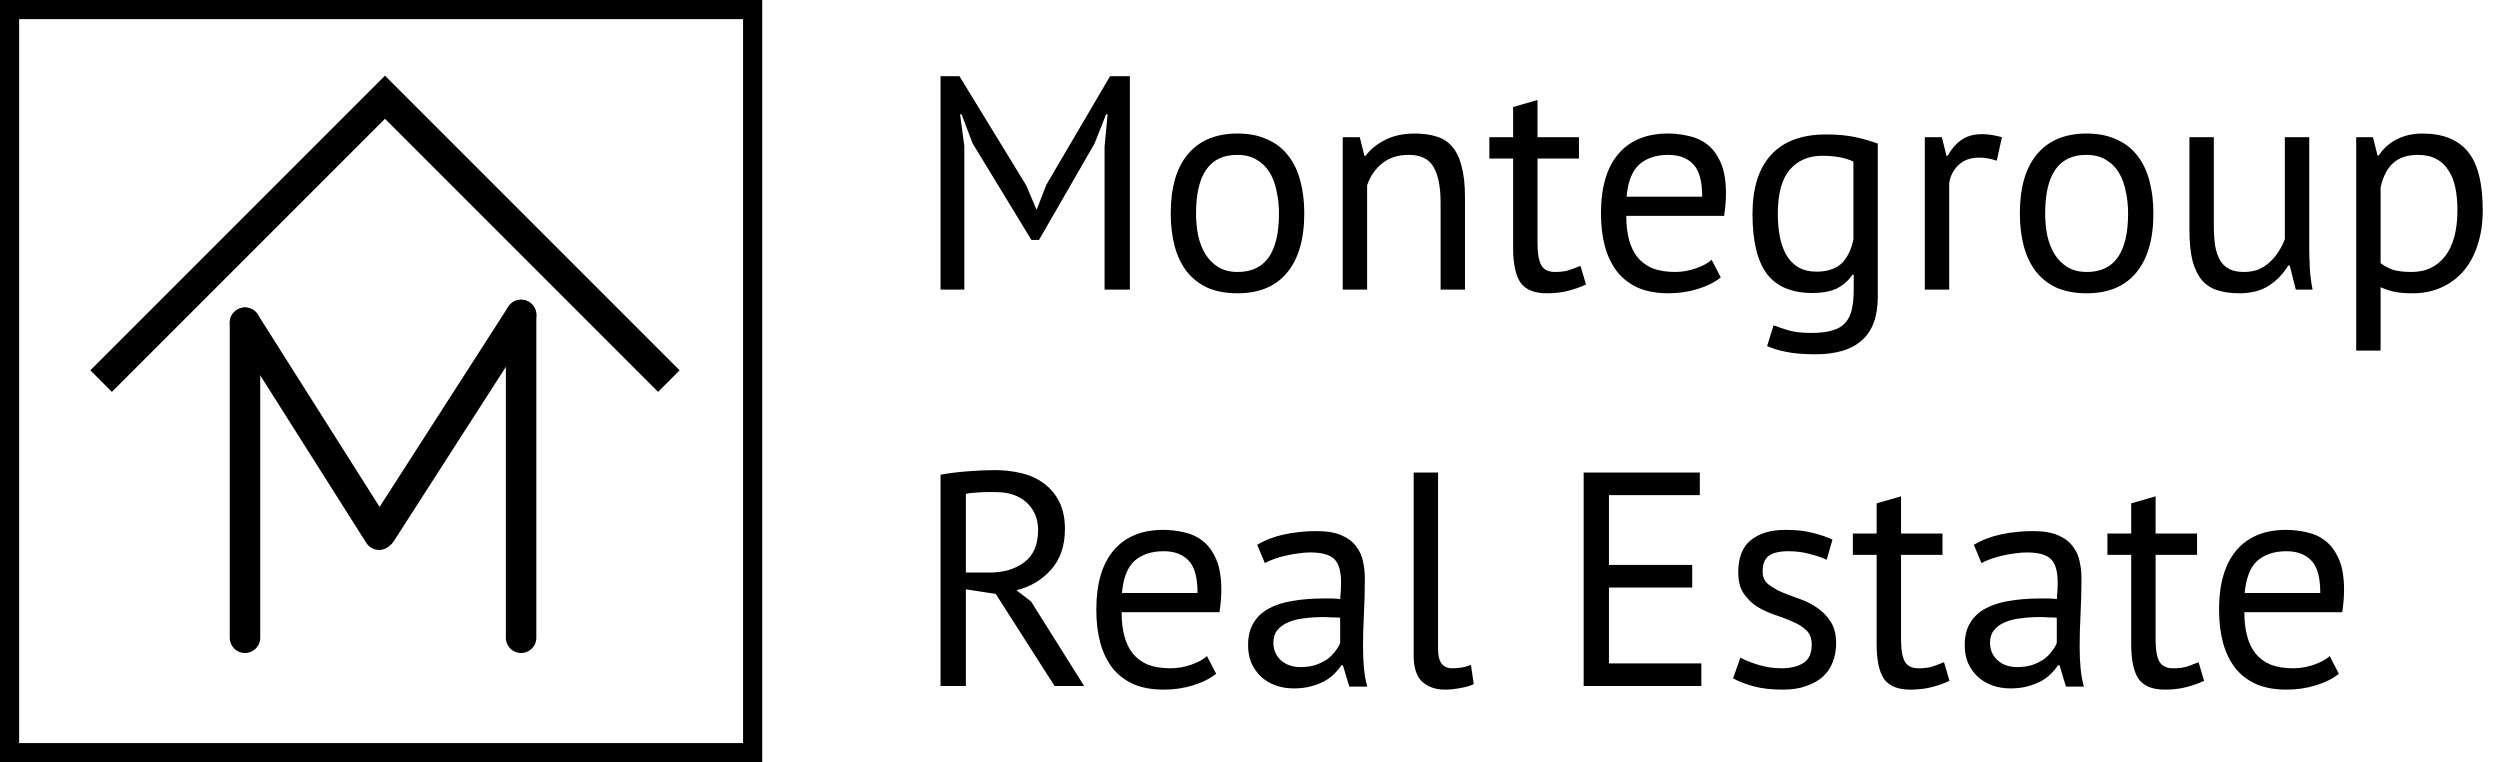 <?xml version="1.0" encoding="UTF-8"?> <svg xmlns="http://www.w3.org/2000/svg" width="164" height="50" viewBox="0 0 164 50" fill="none"><g clip-path="url(#clip0_3_42)"><path d="M49.745 0.255H0.255V49.745H49.745V0.255Z" stroke="black" stroke-width="2"></path><path d="M43.877 25L25.255 6.378L6.633 25" stroke="black" stroke-width="2"></path><path d="M16.071 21.174V41.837" stroke="black" stroke-width="2" stroke-linecap="round"></path><path d="M16.071 21.174L24.872 35.077" stroke="black" stroke-width="2" stroke-linecap="round"></path><path d="M34.184 20.663L25 34.949" stroke="black" stroke-width="2" stroke-linecap="round"></path><path d="M34.184 20.663V41.837" stroke="black" stroke-width="2" stroke-linecap="round"></path></g><path d="M72.46 9.6L72.66 7.5H72.56L71.8 9.42L68.16 15.74H67.66L63.8 9.4L63.08 7.5H62.98L63.26 9.58V19H61.7V5H62.94L67.32 12.16L67.98 13.72H68.02L68.64 12.12L72.82 5H74.12V19H72.46V9.6ZM76.8 14C76.8 12.307 77.174 11.013 77.92 10.12C78.68 9.213 79.767 8.76 81.18 8.76C81.927 8.76 82.574 8.887 83.12 9.14C83.68 9.38 84.14 9.733 84.5 10.2C84.86 10.653 85.127 11.207 85.3 11.86C85.474 12.5 85.56 13.213 85.56 14C85.56 15.693 85.18 16.993 84.42 17.9C83.674 18.793 82.594 19.24 81.18 19.24C80.434 19.24 79.78 19.12 79.22 18.88C78.674 18.627 78.22 18.273 77.86 17.82C77.5 17.353 77.234 16.8 77.06 16.16C76.887 15.507 76.8 14.787 76.8 14ZM78.46 14C78.46 14.507 78.507 14.993 78.6 15.46C78.707 15.927 78.867 16.333 79.08 16.68C79.294 17.027 79.574 17.307 79.92 17.52C80.267 17.733 80.687 17.84 81.18 17.84C82.994 17.853 83.9 16.573 83.9 14C83.9 13.48 83.847 12.987 83.74 12.52C83.647 12.053 83.494 11.647 83.28 11.3C83.067 10.953 82.787 10.68 82.44 10.48C82.094 10.267 81.674 10.16 81.18 10.16C79.367 10.147 78.46 11.427 78.46 14ZM94.503 19V13.3C94.503 12.26 94.35 11.48 94.043 10.96C93.75 10.427 93.203 10.16 92.403 10.16C91.696 10.16 91.11 10.353 90.643 10.74C90.19 11.113 89.87 11.587 89.683 12.16V19H88.083V9H89.203L89.503 10.22H89.583C89.903 9.793 90.33 9.447 90.863 9.18C91.41 8.9 92.056 8.76 92.803 8.76C93.35 8.76 93.83 8.827 94.243 8.96C94.656 9.08 94.996 9.3 95.263 9.62C95.543 9.94 95.75 10.373 95.883 10.92C96.03 11.453 96.103 12.133 96.103 12.96V19H94.503ZM97.701 9H99.26V7.02L100.86 6.56V9H103.58V10.4H100.86V15.94C100.86 16.633 100.947 17.127 101.12 17.42C101.294 17.7 101.587 17.84 102 17.84C102.347 17.84 102.64 17.807 102.88 17.74C103.12 17.66 103.387 17.56 103.68 17.44L104.04 18.66C103.68 18.833 103.287 18.973 102.86 19.08C102.434 19.187 101.974 19.24 101.48 19.24C100.667 19.24 100.094 19.013 99.76 18.56C99.427 18.093 99.26 17.32 99.26 16.24V10.4H97.701V9ZM112.883 18.2C112.483 18.52 111.976 18.773 111.363 18.96C110.763 19.147 110.123 19.24 109.443 19.24C108.683 19.24 108.023 19.12 107.463 18.88C106.903 18.627 106.443 18.273 106.083 17.82C105.723 17.353 105.456 16.8 105.283 16.16C105.11 15.52 105.023 14.8 105.023 14C105.023 12.293 105.403 10.993 106.163 10.1C106.923 9.207 108.01 8.76 109.423 8.76C109.876 8.76 110.33 8.813 110.783 8.92C111.236 9.013 111.643 9.2 112.003 9.48C112.363 9.76 112.656 10.16 112.883 10.68C113.11 11.187 113.223 11.86 113.223 12.7C113.223 13.14 113.183 13.627 113.103 14.16H106.683C106.683 14.747 106.743 15.267 106.863 15.72C106.983 16.173 107.17 16.56 107.423 16.88C107.676 17.187 108.003 17.427 108.403 17.6C108.816 17.76 109.316 17.84 109.903 17.84C110.356 17.84 110.81 17.76 111.263 17.6C111.716 17.44 112.056 17.253 112.283 17.04L112.883 18.2ZM109.443 10.16C108.656 10.16 108.023 10.367 107.543 10.78C107.076 11.193 106.796 11.9 106.703 12.9H111.663C111.663 11.887 111.47 11.18 111.083 10.78C110.696 10.367 110.15 10.16 109.443 10.16ZM123.184 19.46C123.184 20.753 122.838 21.707 122.144 22.32C121.464 22.933 120.451 23.24 119.104 23.24C118.304 23.24 117.658 23.187 117.164 23.08C116.684 22.987 116.271 22.86 115.924 22.7L116.344 21.34C116.651 21.46 116.991 21.573 117.364 21.68C117.738 21.787 118.224 21.84 118.824 21.84C119.384 21.84 119.838 21.787 120.184 21.68C120.544 21.587 120.831 21.42 121.044 21.18C121.258 20.953 121.404 20.653 121.484 20.28C121.564 19.92 121.604 19.487 121.604 18.98V18.02H121.524C121.258 18.407 120.918 18.707 120.504 18.92C120.091 19.12 119.551 19.22 118.884 19.22C117.538 19.22 116.544 18.8 115.904 17.96C115.278 17.12 114.964 15.813 114.964 14.04C114.964 12.333 115.371 11.04 116.184 10.16C116.998 9.267 118.198 8.82 119.784 8.82C120.544 8.82 121.191 8.88 121.724 9C122.271 9.12 122.758 9.26 123.184 9.42V19.46ZM119.164 17.82C119.844 17.82 120.378 17.653 120.764 17.32C121.151 16.973 121.424 16.44 121.584 15.72V10.6C121.051 10.347 120.371 10.22 119.544 10.22C118.638 10.22 117.924 10.527 117.404 11.14C116.884 11.753 116.624 12.713 116.624 14.02C116.624 14.58 116.671 15.093 116.764 15.56C116.858 16.027 117.004 16.427 117.204 16.76C117.404 17.093 117.664 17.353 117.984 17.54C118.304 17.727 118.698 17.82 119.164 17.82ZM130.987 10.54C130.587 10.407 130.207 10.34 129.847 10.34C129.273 10.34 128.82 10.5 128.487 10.82C128.153 11.127 127.947 11.52 127.867 12V19H126.267V9H127.387L127.687 10.22H127.767C128.02 9.767 128.32 9.42 128.667 9.18C129.027 8.927 129.48 8.8 130.027 8.8C130.413 8.8 130.847 8.867 131.327 9L130.987 10.54ZM132.503 14C132.503 12.307 132.877 11.013 133.623 10.12C134.383 9.213 135.47 8.76 136.883 8.76C137.63 8.76 138.277 8.887 138.823 9.14C139.383 9.38 139.843 9.733 140.203 10.2C140.563 10.653 140.83 11.207 141.003 11.86C141.177 12.5 141.263 13.213 141.263 14C141.263 15.693 140.883 16.993 140.123 17.9C139.377 18.793 138.297 19.24 136.883 19.24C136.137 19.24 135.483 19.12 134.923 18.88C134.377 18.627 133.923 18.273 133.563 17.82C133.203 17.353 132.937 16.8 132.763 16.16C132.59 15.507 132.503 14.787 132.503 14ZM134.163 14C134.163 14.507 134.21 14.993 134.303 15.46C134.41 15.927 134.57 16.333 134.783 16.68C134.997 17.027 135.277 17.307 135.623 17.52C135.97 17.733 136.39 17.84 136.883 17.84C138.697 17.853 139.603 16.573 139.603 14C139.603 13.48 139.55 12.987 139.443 12.52C139.35 12.053 139.197 11.647 138.983 11.3C138.77 10.953 138.49 10.68 138.143 10.48C137.797 10.267 137.377 10.16 136.883 10.16C135.07 10.147 134.163 11.427 134.163 14ZM145.226 9V14.7C145.226 15.22 145.253 15.68 145.306 16.08C145.373 16.467 145.479 16.793 145.626 17.06C145.773 17.313 145.973 17.507 146.226 17.64C146.479 17.773 146.799 17.84 147.186 17.84C147.546 17.84 147.866 17.787 148.146 17.68C148.426 17.56 148.673 17.4 148.886 17.2C149.113 17 149.306 16.773 149.466 16.52C149.639 16.253 149.779 15.973 149.886 15.68V9H151.486V16.16C151.486 16.64 151.499 17.14 151.526 17.66C151.566 18.167 151.626 18.613 151.706 19H150.606L150.206 17.42H150.106C149.799 17.94 149.386 18.373 148.866 18.72C148.346 19.067 147.686 19.24 146.886 19.24C146.353 19.24 145.879 19.173 145.466 19.04C145.066 18.92 144.726 18.7 144.446 18.38C144.179 18.06 143.973 17.633 143.826 17.1C143.693 16.553 143.626 15.867 143.626 15.04V9H145.226ZM154.567 9H155.667L155.967 10.2H156.047C156.354 9.733 156.747 9.38 157.227 9.14C157.721 8.887 158.281 8.76 158.907 8.76C160.241 8.76 161.234 9.153 161.887 9.94C162.541 10.727 162.867 12.013 162.867 13.8C162.867 14.64 162.754 15.4 162.527 16.08C162.314 16.747 162.007 17.313 161.607 17.78C161.207 18.247 160.721 18.607 160.147 18.86C159.587 19.113 158.961 19.24 158.267 19.24C157.774 19.24 157.381 19.207 157.087 19.14C156.807 19.087 156.501 18.987 156.167 18.84V23H154.567V9ZM158.607 10.16C157.927 10.16 157.387 10.34 156.987 10.7C156.601 11.047 156.327 11.58 156.167 12.3V17.26C156.407 17.447 156.681 17.593 156.987 17.7C157.294 17.793 157.701 17.84 158.207 17.84C159.127 17.84 159.854 17.5 160.387 16.82C160.934 16.127 161.207 15.113 161.207 13.78C161.207 13.233 161.161 12.74 161.067 12.3C160.974 11.847 160.821 11.467 160.607 11.16C160.407 10.84 160.141 10.593 159.807 10.42C159.487 10.247 159.087 10.16 158.607 10.16ZM61.7 31.14C62.207 31.047 62.787 30.973 63.44 30.92C64.107 30.867 64.713 30.84 65.26 30.84C65.873 30.84 66.453 30.907 67 31.04C67.56 31.173 68.047 31.393 68.46 31.7C68.887 32.007 69.227 32.407 69.48 32.9C69.733 33.393 69.86 33.993 69.86 34.7C69.86 35.793 69.56 36.68 68.96 37.36C68.36 38.04 67.6 38.493 66.68 38.72L67.64 39.46L71.12 45H69.18L65.32 38.96L63.36 38.66V45H61.7V31.14ZM65.3 32.28C65.127 32.28 64.947 32.28 64.76 32.28C64.573 32.28 64.393 32.287 64.22 32.3C64.047 32.313 63.88 32.327 63.72 32.34C63.573 32.353 63.453 32.373 63.36 32.4V37.56H64.92C65.84 37.56 66.6 37.333 67.2 36.88C67.8 36.427 68.1 35.72 68.1 34.76C68.1 34.04 67.853 33.447 67.36 32.98C66.867 32.513 66.18 32.28 65.3 32.28ZM79.778 44.2C79.377 44.52 78.871 44.773 78.257 44.96C77.657 45.147 77.017 45.24 76.338 45.24C75.578 45.24 74.918 45.12 74.358 44.88C73.797 44.627 73.338 44.273 72.978 43.82C72.618 43.353 72.351 42.8 72.177 42.16C72.004 41.52 71.918 40.8 71.918 40C71.918 38.293 72.297 36.993 73.058 36.1C73.817 35.207 74.904 34.76 76.317 34.76C76.771 34.76 77.224 34.813 77.677 34.92C78.131 35.013 78.537 35.2 78.897 35.48C79.257 35.76 79.551 36.16 79.778 36.68C80.004 37.187 80.118 37.86 80.118 38.7C80.118 39.14 80.078 39.627 79.998 40.16H73.578C73.578 40.747 73.638 41.267 73.757 41.72C73.877 42.173 74.064 42.56 74.317 42.88C74.571 43.187 74.897 43.427 75.297 43.6C75.711 43.76 76.211 43.84 76.797 43.84C77.251 43.84 77.704 43.76 78.157 43.6C78.611 43.44 78.951 43.253 79.177 43.04L79.778 44.2ZM76.338 36.16C75.551 36.16 74.918 36.367 74.438 36.78C73.971 37.193 73.691 37.9 73.597 38.9H78.558C78.558 37.887 78.364 37.18 77.978 36.78C77.591 36.367 77.044 36.16 76.338 36.16ZM82.474 35.74C82.98 35.433 83.567 35.207 84.234 35.06C84.914 34.913 85.62 34.84 86.354 34.84C87.047 34.84 87.6 34.933 88.014 35.12C88.44 35.307 88.76 35.553 88.974 35.86C89.2 36.153 89.347 36.48 89.414 36.84C89.494 37.2 89.534 37.56 89.534 37.92C89.534 38.72 89.514 39.5 89.474 40.26C89.434 41.02 89.414 41.74 89.414 42.42C89.414 42.913 89.434 43.38 89.474 43.82C89.514 44.26 89.587 44.667 89.694 45.04H88.514L88.094 43.64H87.994C87.874 43.827 87.72 44.013 87.534 44.2C87.36 44.373 87.147 44.533 86.894 44.68C86.64 44.813 86.347 44.927 86.014 45.02C85.68 45.113 85.3 45.16 84.874 45.16C84.447 45.16 84.047 45.093 83.674 44.96C83.314 44.827 83 44.64 82.734 44.4C82.467 44.147 82.254 43.847 82.094 43.5C81.947 43.153 81.874 42.76 81.874 42.32C81.874 41.733 81.994 41.247 82.234 40.86C82.474 40.46 82.807 40.147 83.234 39.92C83.674 39.68 84.194 39.513 84.794 39.42C85.407 39.313 86.08 39.26 86.814 39.26C87 39.26 87.18 39.26 87.354 39.26C87.54 39.26 87.727 39.273 87.914 39.3C87.954 38.9 87.974 38.54 87.974 38.22C87.974 37.487 87.827 36.973 87.534 36.68C87.24 36.387 86.707 36.24 85.934 36.24C85.707 36.24 85.46 36.26 85.194 36.3C84.94 36.327 84.674 36.373 84.394 36.44C84.127 36.493 83.867 36.567 83.614 36.66C83.374 36.74 83.16 36.833 82.974 36.94L82.474 35.74ZM85.314 43.76C85.687 43.76 86.02 43.713 86.314 43.62C86.607 43.513 86.86 43.387 87.074 43.24C87.287 43.08 87.46 42.907 87.594 42.72C87.74 42.533 87.847 42.353 87.914 42.18V40.52C87.727 40.507 87.534 40.5 87.334 40.5C87.147 40.487 86.96 40.48 86.774 40.48C86.36 40.48 85.954 40.507 85.554 40.56C85.167 40.6 84.82 40.687 84.514 40.82C84.22 40.94 83.98 41.113 83.794 41.34C83.62 41.553 83.534 41.827 83.534 42.16C83.534 42.627 83.7 43.013 84.034 43.32C84.367 43.613 84.794 43.76 85.314 43.76ZM94.336 42.54C94.336 43.007 94.416 43.34 94.576 43.54C94.736 43.74 94.962 43.84 95.256 43.84C95.429 43.84 95.616 43.827 95.816 43.8C96.016 43.773 96.242 43.713 96.496 43.62L96.676 44.88C96.462 44.987 96.162 45.073 95.776 45.14C95.402 45.207 95.076 45.24 94.796 45.24C94.196 45.24 93.702 45.073 93.316 44.74C92.929 44.393 92.736 43.813 92.736 43V31H94.336V42.54ZM103.888 31H111.508V32.48H105.548V37.06H111.008V38.54H105.548V43.52H111.608V45H103.888V31ZM118.85 42.28C118.85 41.88 118.73 41.567 118.49 41.34C118.25 41.113 117.95 40.927 117.59 40.78C117.243 40.62 116.857 40.473 116.43 40.34C116.017 40.193 115.63 40.013 115.27 39.8C114.923 39.573 114.63 39.287 114.39 38.94C114.15 38.593 114.03 38.127 114.03 37.54C114.03 36.58 114.303 35.88 114.85 35.44C115.397 34.987 116.157 34.76 117.13 34.76C117.85 34.76 118.45 34.827 118.93 34.96C119.423 35.08 119.85 35.227 120.21 35.4L119.83 36.72C119.523 36.573 119.15 36.447 118.71 36.34C118.283 36.22 117.823 36.16 117.33 36.16C116.743 36.16 116.31 36.26 116.03 36.46C115.763 36.66 115.63 37.007 115.63 37.5C115.63 37.847 115.75 38.12 115.99 38.32C116.23 38.507 116.523 38.68 116.87 38.84C117.23 38.987 117.617 39.133 118.03 39.28C118.457 39.427 118.843 39.62 119.19 39.86C119.55 40.1 119.85 40.407 120.09 40.78C120.33 41.14 120.45 41.62 120.45 42.22C120.45 42.647 120.377 43.047 120.23 43.42C120.097 43.793 119.883 44.113 119.59 44.38C119.297 44.647 118.93 44.853 118.49 45C118.063 45.16 117.557 45.24 116.97 45.24C116.21 45.24 115.563 45.167 115.03 45.02C114.497 44.873 114.05 44.7 113.69 44.5L114.17 43.14C114.477 43.313 114.877 43.473 115.37 43.62C115.863 43.767 116.363 43.84 116.87 43.84C117.443 43.84 117.917 43.727 118.29 43.5C118.663 43.273 118.85 42.867 118.85 42.28ZM121.548 35H123.108V33.02L124.708 32.56V35H127.428V36.4H124.708V41.94C124.708 42.633 124.795 43.127 124.968 43.42C125.141 43.7 125.435 43.84 125.848 43.84C126.195 43.84 126.488 43.807 126.728 43.74C126.968 43.66 127.235 43.56 127.528 43.44L127.888 44.66C127.528 44.833 127.135 44.973 126.708 45.08C126.281 45.187 125.821 45.24 125.328 45.24C124.515 45.24 123.941 45.013 123.608 44.56C123.275 44.093 123.108 43.32 123.108 42.24V36.4H121.548V35ZM129.485 35.74C129.992 35.433 130.579 35.207 131.245 35.06C131.925 34.913 132.632 34.84 133.365 34.84C134.059 34.84 134.612 34.933 135.025 35.12C135.452 35.307 135.772 35.553 135.985 35.86C136.212 36.153 136.359 36.48 136.425 36.84C136.505 37.2 136.545 37.56 136.545 37.92C136.545 38.72 136.525 39.5 136.485 40.26C136.445 41.02 136.425 41.74 136.425 42.42C136.425 42.913 136.445 43.38 136.485 43.82C136.525 44.26 136.599 44.667 136.705 45.04H135.525L135.105 43.64H135.005C134.885 43.827 134.732 44.013 134.545 44.2C134.372 44.373 134.159 44.533 133.905 44.68C133.652 44.813 133.359 44.927 133.025 45.02C132.692 45.113 132.312 45.16 131.885 45.16C131.459 45.16 131.059 45.093 130.685 44.96C130.325 44.827 130.012 44.64 129.745 44.4C129.479 44.147 129.265 43.847 129.105 43.5C128.959 43.153 128.885 42.76 128.885 42.32C128.885 41.733 129.005 41.247 129.245 40.86C129.485 40.46 129.819 40.147 130.245 39.92C130.685 39.68 131.205 39.513 131.805 39.42C132.419 39.313 133.092 39.26 133.825 39.26C134.012 39.26 134.192 39.26 134.365 39.26C134.552 39.26 134.739 39.273 134.925 39.3C134.965 38.9 134.985 38.54 134.985 38.22C134.985 37.487 134.839 36.973 134.545 36.68C134.252 36.387 133.719 36.24 132.945 36.24C132.719 36.24 132.472 36.26 132.205 36.3C131.952 36.327 131.685 36.373 131.405 36.44C131.139 36.493 130.879 36.567 130.625 36.66C130.385 36.74 130.172 36.833 129.985 36.94L129.485 35.74ZM132.325 43.76C132.699 43.76 133.032 43.713 133.325 43.62C133.619 43.513 133.872 43.387 134.085 43.24C134.299 43.08 134.472 42.907 134.605 42.72C134.752 42.533 134.859 42.353 134.925 42.18V40.52C134.739 40.507 134.545 40.5 134.345 40.5C134.159 40.487 133.972 40.48 133.785 40.48C133.372 40.48 132.965 40.507 132.565 40.56C132.179 40.6 131.832 40.687 131.525 40.82C131.232 40.94 130.992 41.113 130.805 41.34C130.632 41.553 130.545 41.827 130.545 42.16C130.545 42.627 130.712 43.013 131.045 43.32C131.379 43.613 131.805 43.76 132.325 43.76ZM138.247 35H139.807V33.02L141.407 32.56V35H144.127V36.4H141.407V41.94C141.407 42.633 141.494 43.127 141.667 43.42C141.841 43.7 142.134 43.84 142.547 43.84C142.894 43.84 143.187 43.807 143.427 43.74C143.667 43.66 143.934 43.56 144.227 43.44L144.587 44.66C144.227 44.833 143.834 44.973 143.407 45.08C142.981 45.187 142.521 45.24 142.027 45.24C141.214 45.24 140.641 45.013 140.307 44.56C139.974 44.093 139.807 43.32 139.807 42.24V36.4H138.247V35ZM153.43 44.2C153.03 44.52 152.523 44.773 151.91 44.96C151.31 45.147 150.67 45.24 149.99 45.24C149.23 45.24 148.57 45.12 148.01 44.88C147.45 44.627 146.99 44.273 146.63 43.82C146.27 43.353 146.003 42.8 145.83 42.16C145.657 41.52 145.57 40.8 145.57 40C145.57 38.293 145.95 36.993 146.71 36.1C147.47 35.207 148.557 34.76 149.97 34.76C150.423 34.76 150.877 34.813 151.33 34.92C151.783 35.013 152.19 35.2 152.55 35.48C152.91 35.76 153.203 36.16 153.43 36.68C153.657 37.187 153.77 37.86 153.77 38.7C153.77 39.14 153.73 39.627 153.65 40.16H147.23C147.23 40.747 147.29 41.267 147.41 41.72C147.53 42.173 147.717 42.56 147.97 42.88C148.223 43.187 148.55 43.427 148.95 43.6C149.363 43.76 149.863 43.84 150.45 43.84C150.903 43.84 151.357 43.76 151.81 43.6C152.263 43.44 152.603 43.253 152.83 43.04L153.43 44.2ZM149.99 36.16C149.203 36.16 148.57 36.367 148.09 36.78C147.623 37.193 147.343 37.9 147.25 38.9H152.21C152.21 37.887 152.017 37.18 151.63 36.78C151.243 36.367 150.697 36.16 149.99 36.16Z" fill="black"></path><defs><clipPath id="clip0_3_42"><rect width="50" height="50" fill="white"></rect></clipPath></defs></svg> 
